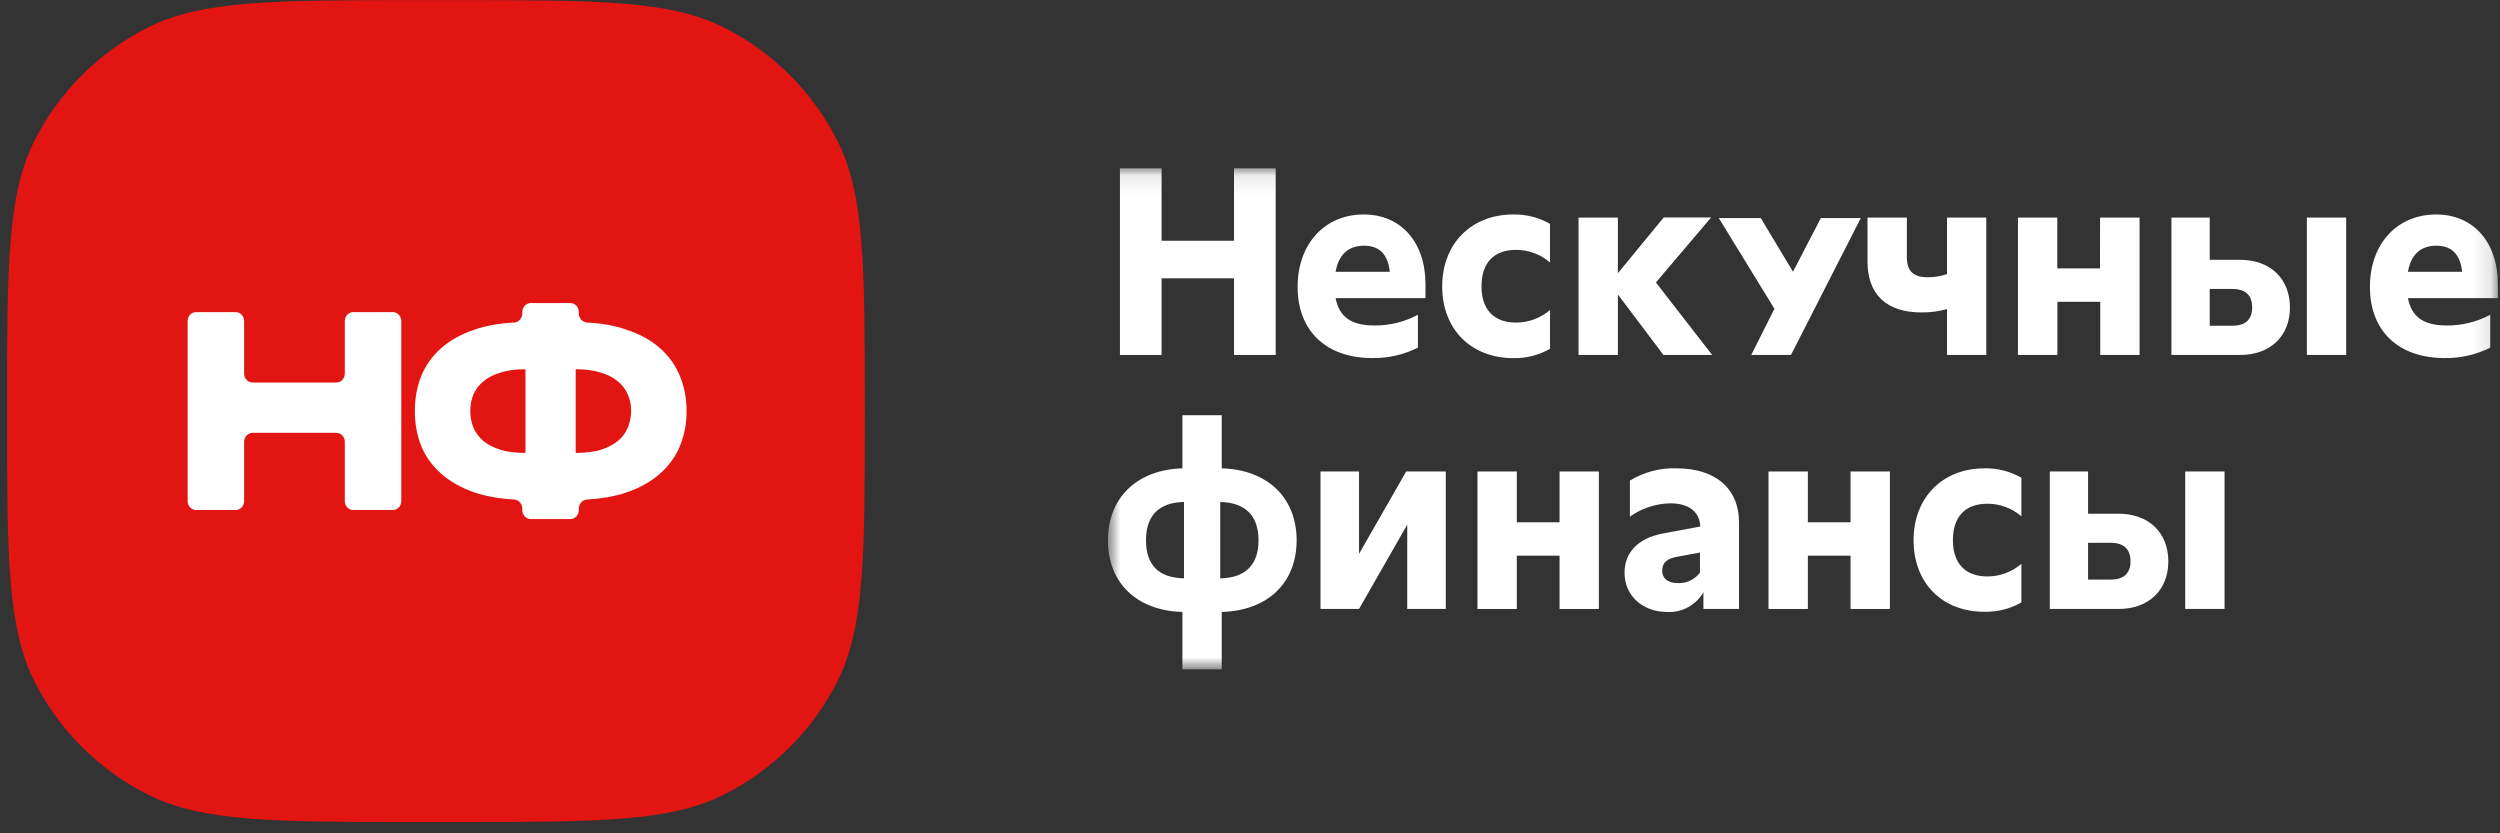 <?xml version="1.0" encoding="UTF-8"?> <svg xmlns="http://www.w3.org/2000/svg" width="135" height="45" viewBox="0 0 135 45" fill="none"><rect x="0" y="0" width="135" height="45" fill="#333333" stroke="none"/><g clip-path="url(#clip0_110_433)"><path d="M0.382 22.198C0.382 14.398 0.382 10.498 1.89 7.545C3.217 4.947 5.334 2.835 7.938 1.511C10.898 0.007 14.773 0.007 22.523 0.007L24.559 0.007C32.309 0.007 36.184 0.007 39.144 1.512C41.748 2.835 43.865 4.947 45.191 7.545C46.7 10.498 46.7 14.398 46.7 22.198C46.7 29.997 46.7 33.898 45.191 36.851C43.865 39.448 41.748 41.56 39.144 42.884C36.184 44.388 32.309 44.388 24.559 44.388H22.523C14.773 44.388 10.898 44.388 7.938 42.884C5.334 41.56 3.217 39.448 1.89 36.851C0.382 33.898 0.382 29.997 0.382 22.198Z" fill="#E31513"></path><path d="M18.619 17.34C18.619 17.072 18.822 16.854 19.073 16.854H21.215C21.466 16.854 21.669 17.072 21.669 17.34V27.055C21.669 27.323 21.466 27.541 21.215 27.541H19.073C18.822 27.541 18.619 27.323 18.619 27.055V23.859C18.619 23.59 18.416 23.373 18.165 23.373H13.636C13.385 23.373 13.182 23.59 13.182 23.859V27.055C13.182 27.323 12.979 27.541 12.728 27.541H10.586C10.335 27.541 10.132 27.323 10.132 27.055V17.34C10.132 17.072 10.335 16.854 10.586 16.854H12.728C12.979 16.854 13.182 17.072 13.182 17.34V20.17C13.182 20.438 13.385 20.656 13.636 20.656H18.165C18.416 20.656 18.619 20.438 18.619 20.17V17.34Z" fill="white"></path><path d="M37.075 22.197C37.075 22.869 36.957 23.495 36.721 24.075C36.486 24.645 36.128 25.144 35.648 25.571C35.168 25.999 34.561 26.34 33.827 26.594C33.213 26.801 32.505 26.927 31.702 26.974C31.455 26.988 31.256 27.203 31.256 27.468V27.543C31.256 27.811 31.053 28.029 30.802 28.029H28.66C28.41 28.029 28.206 27.811 28.206 27.543V27.468C28.206 27.203 28.008 26.988 27.761 26.974C26.957 26.927 26.244 26.801 25.622 26.594C24.897 26.34 24.295 25.999 23.814 25.571C23.334 25.144 22.977 24.645 22.741 24.075C22.515 23.495 22.402 22.869 22.402 22.197C22.402 21.526 22.515 20.9 22.741 20.32C22.977 19.739 23.334 19.236 23.814 18.808C24.295 18.381 24.897 18.045 25.622 17.801C26.243 17.586 26.954 17.458 27.757 17.417C28.006 17.405 28.206 17.189 28.206 16.922V16.852C28.206 16.583 28.41 16.366 28.66 16.366H30.802C31.053 16.366 31.256 16.583 31.256 16.852V16.922C31.256 17.189 31.457 17.405 31.706 17.417C32.507 17.458 33.214 17.586 33.827 17.801C34.561 18.045 35.168 18.381 35.648 18.808C36.128 19.236 36.486 19.739 36.721 20.32C36.957 20.9 37.075 21.526 37.075 22.197ZM25.396 22.197C25.396 22.513 25.453 22.813 25.566 23.098C25.688 23.373 25.867 23.612 26.102 23.816C26.347 24.009 26.653 24.167 27.02 24.289C27.397 24.401 27.839 24.457 28.348 24.457C28.363 24.457 28.376 24.443 28.376 24.427V19.968C28.376 19.952 28.363 19.938 28.348 19.938C27.839 19.938 27.397 19.999 27.02 20.121C26.653 20.233 26.347 20.391 26.102 20.594C25.867 20.788 25.688 21.022 25.566 21.297C25.453 21.571 25.396 21.872 25.396 22.197ZM31.115 24.457C31.624 24.457 32.066 24.401 32.443 24.289C32.819 24.167 33.125 24.009 33.361 23.816C33.605 23.612 33.784 23.373 33.897 23.098C34.02 22.813 34.081 22.513 34.081 22.197C34.081 21.872 34.02 21.571 33.897 21.297C33.784 21.022 33.605 20.788 33.361 20.594C33.125 20.391 32.819 20.233 32.443 20.121C32.066 19.999 31.624 19.938 31.115 19.938C31.1 19.938 31.087 19.952 31.087 19.968V24.427C31.087 24.443 31.1 24.457 31.115 24.457Z" fill="white"></path><mask id="mask0_110_433" style="mask-type:luminance" maskUnits="userSpaceOnUse" x="59" y="9" width="76" height="28"><path d="M134.885 9.089H59.828V36.143H134.885V9.089Z" fill="white"></path></mask><g mask="url(#mask0_110_433)"><path d="M66.636 9.089H68.887V19.167H66.636V15.029H62.725V19.167H60.476V9.089H62.725V13.001H66.636V9.089Z" fill="white"></path><path d="M76.976 16.099H72.123C72.32 17.125 72.981 17.576 74.22 17.576C75.038 17.582 75.846 17.383 76.568 16.998V18.773C75.805 19.155 74.96 19.348 74.106 19.335C71.615 19.335 70.071 17.871 70.071 15.493C70.071 13.168 71.534 11.582 73.642 11.582C75.653 11.582 76.976 13.075 76.976 15.355V16.099ZM72.123 14.678H75.049C74.951 13.748 74.501 13.268 73.656 13.268C72.811 13.268 72.284 13.748 72.123 14.678Z" fill="white"></path><path d="M77.879 15.464C77.879 13.168 79.439 11.582 81.717 11.582C82.412 11.568 83.098 11.743 83.701 12.089V14.172C83.192 13.734 82.543 13.493 81.871 13.492C80.662 13.492 80.001 14.195 80.001 15.462C80.001 16.728 80.68 17.42 81.871 17.42C82.543 17.418 83.191 17.177 83.701 16.74V18.834C83.098 19.18 82.412 19.354 81.717 19.339C79.425 19.334 77.879 17.773 77.879 15.464Z" fill="white"></path><path d="M92.456 19.167H89.827L87.365 15.901V19.167H85.241V11.75H87.365V14.755L89.84 11.743H92.399L89.419 15.253L92.456 19.167Z" fill="white"></path><path d="M98.326 11.777H100.482L96.713 19.167H94.567L95.819 16.674L92.816 11.777H95.081L96.822 14.673L98.326 11.777Z" fill="white"></path><path d="M105.138 11.75H107.259V19.167H105.138V16.69C104.684 16.817 104.215 16.878 103.745 16.871C101.874 16.871 100.846 15.901 100.846 14.127V11.75H102.97V13.889C102.97 14.648 103.324 14.972 104.123 14.972C104.468 14.971 104.811 14.914 105.138 14.802V11.75Z" fill="white"></path><path d="M113.404 11.75H115.537V19.167H113.413V16.296H111.098V19.167H108.969V11.75H111.094V14.494H113.399L113.404 11.75Z" fill="white"></path><path d="M120.971 14.03C122.588 14.03 123.657 15.043 123.657 16.604C123.657 18.165 122.579 19.167 120.971 19.167H117.258V11.75H119.325V14.03H120.971ZM120.548 17.59C121.252 17.59 121.617 17.252 121.617 16.604C121.617 15.956 121.266 15.604 120.548 15.604H119.325V17.59H120.548ZM124.57 11.75H126.694V19.167H124.57V11.75Z" fill="white"></path><path d="M134.885 16.099H130.029C130.226 17.125 130.888 17.576 132.124 17.576C132.943 17.582 133.75 17.384 134.473 16.998V18.773C133.71 19.155 132.866 19.348 132.013 19.335C129.508 19.335 127.975 17.871 127.975 15.493C127.978 13.168 129.441 11.582 131.551 11.582C133.562 11.582 134.885 13.075 134.885 15.355V16.099ZM130.029 14.678H132.955C132.856 13.748 132.405 13.268 131.562 13.268C130.72 13.268 130.186 13.748 130.029 14.678Z" fill="white"></path><path d="M65.974 33.045V36.143H63.85V33.045C61.388 32.975 59.828 31.484 59.828 29.174C59.828 26.865 61.413 25.36 63.85 25.29V22.419H65.974V25.29C68.433 25.36 70.018 26.867 70.018 29.174C70.018 31.482 68.449 32.975 65.974 33.045ZM63.936 31.232V27.105C62.577 27.135 61.884 27.837 61.884 29.174C61.884 30.512 62.57 31.203 63.934 31.23L63.936 31.232ZM65.892 31.232C67.251 31.205 67.96 30.5 67.96 29.177C67.96 27.853 67.256 27.137 65.892 27.108V31.232Z" fill="white"></path><path d="M73.388 29.906L75.934 25.46H78.072V32.884H75.991V28.331L73.388 32.884H71.307V25.46H73.388V29.906Z" fill="white"></path><path d="M84.216 25.46H86.34V32.884H84.216V30.006H81.908V32.884H79.784V25.46H81.908V28.204H84.216V25.46Z" fill="white"></path><path d="M93.908 28.218V32.884H91.985V31.977C91.791 32.317 91.507 32.596 91.165 32.785C90.823 32.974 90.435 33.065 90.044 33.047C88.686 33.047 87.725 32.161 87.725 30.921C87.725 29.852 88.441 29.065 89.777 28.812L91.815 28.431C91.786 27.629 91.181 27.18 90.212 27.18C89.424 27.19 88.657 27.441 88.015 27.898V25.952C88.772 25.49 89.647 25.26 90.533 25.29C92.628 25.29 93.908 26.375 93.908 28.218ZM91.799 30.919V29.836L90.504 30.076C89.999 30.174 89.759 30.414 89.759 30.808C89.759 31.243 90.069 31.488 90.617 31.488C90.846 31.496 91.072 31.448 91.278 31.349C91.484 31.25 91.663 31.102 91.799 30.919Z" fill="white"></path><path d="M99.929 25.46H102.053V32.884H99.929V30.006H97.624V32.884H95.499V25.46H97.624V28.204H99.929V25.46Z" fill="white"></path><path d="M103.333 29.174C103.333 26.867 104.893 25.29 107.171 25.29C107.866 25.276 108.552 25.451 109.155 25.798V27.88C108.646 27.443 107.998 27.201 107.327 27.201C106.118 27.201 105.457 27.903 105.457 29.17C105.457 30.437 106.136 31.128 107.327 31.128C107.998 31.126 108.646 30.885 109.155 30.448V32.531C108.552 32.876 107.866 33.051 107.171 33.036C104.879 33.045 103.333 31.484 103.333 29.174Z" fill="white"></path><path d="M114.404 27.74C116.021 27.74 117.09 28.753 117.09 30.314C117.09 31.876 116.017 32.884 114.404 32.884H110.688V25.46H112.756V27.74H114.404ZM113.979 31.298C114.681 31.298 115.048 30.96 115.048 30.312C115.048 29.664 114.697 29.312 113.979 29.312H112.756V31.298H113.979ZM118.001 25.458H120.125V32.884H118.001V25.458Z" fill="white"></path></g></g><defs><clipPath id="clip0_110_433"><rect width="134.553" height="44.381" fill="white" transform="translate(0.382 0.007)"></rect></clipPath></defs></svg> 